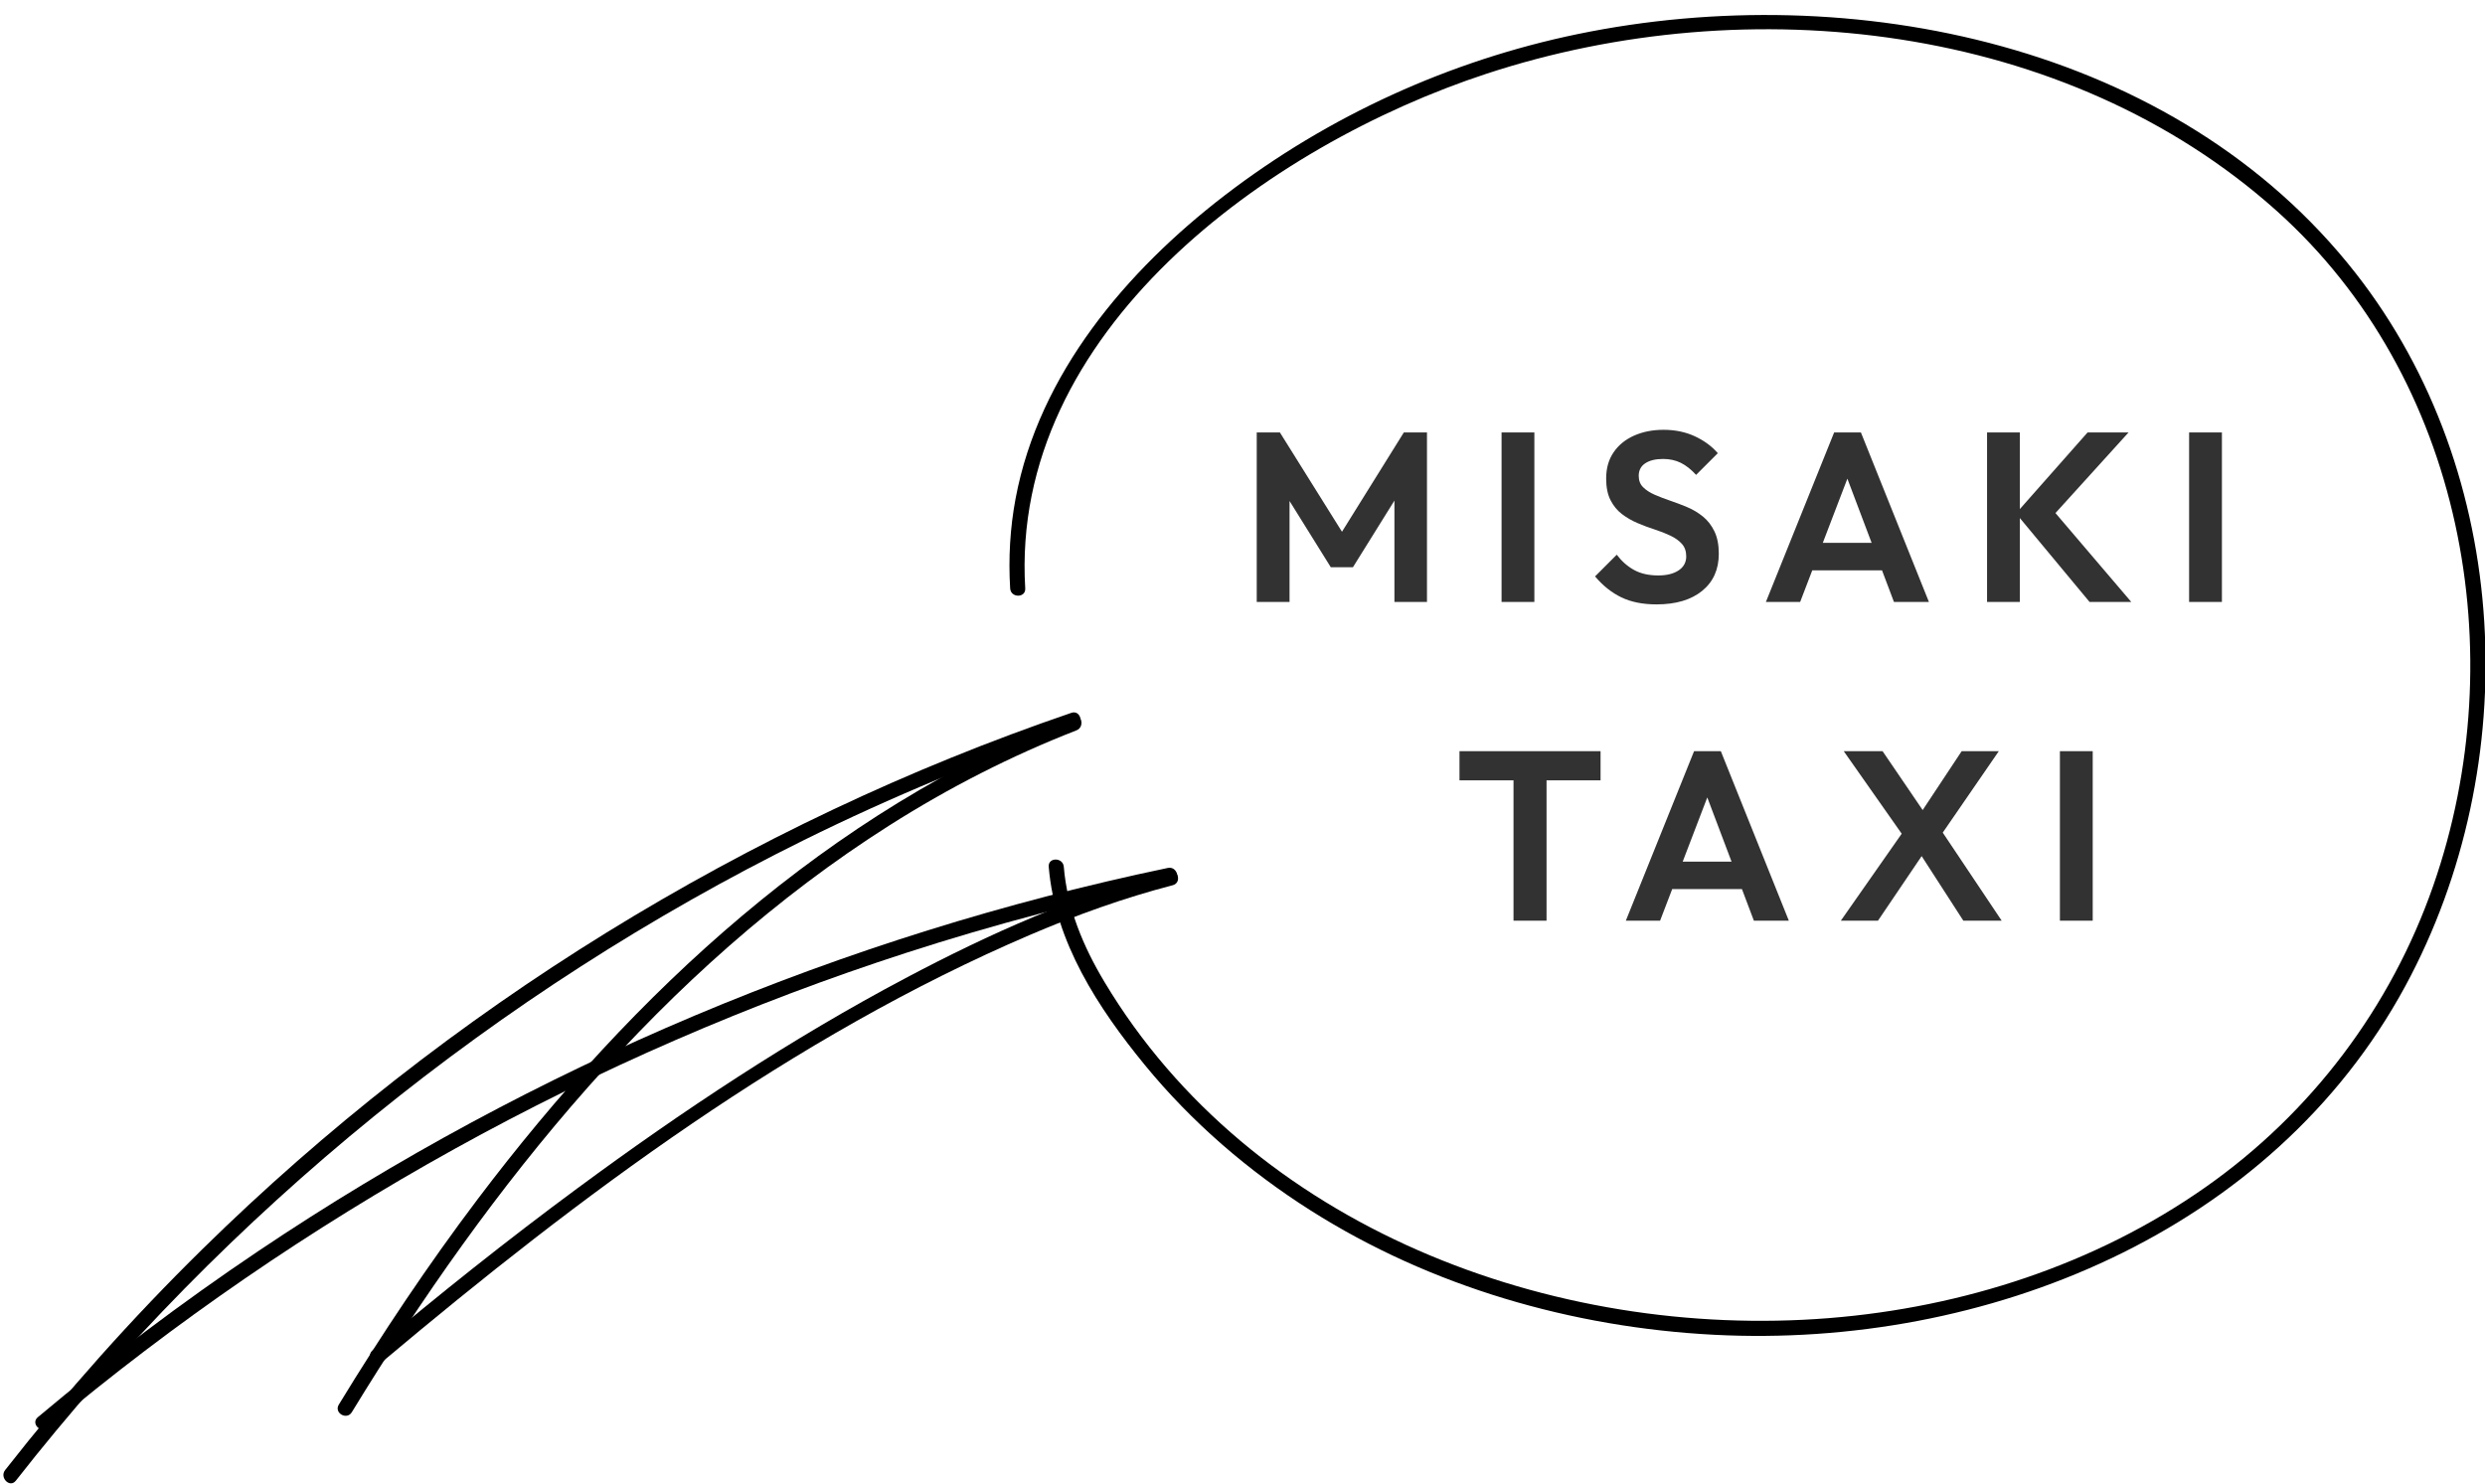 <svg xmlns="http://www.w3.org/2000/svg" width="139" height="83" viewBox="0 0 139 83"><defs><style>@media(min-width:768px){.short{display:none}}@media(max-width:767.98px){.long{display:none}}</style></defs><path fill="#323232" d="M78.524,24.188h1.295v9.482h-1.821v-5.668l-2.32,3.726h-1.24l-2.307-3.704v5.646h-1.835v-9.482h1.295l3.473,5.556,3.461-5.556ZM85.826,24.188h-1.835v9.482h1.835v-9.482ZM95.211,33.051c.62-.504.931-1.196.931-2.077,0-.495-.081-.911-.243-1.248s-.376-.613-.641-.829c-.266-.216-.558-.392-.877-.526s-.639-.257-.958-.364c-.318-.108-.611-.221-.876-.337-.266-.117-.479-.257-.641-.419-.162-.161-.243-.373-.243-.634,0-.306.121-.539.364-.701s.575-.243.998-.243c.368,0,.699.072.991.216.292.145.578.369.856.675l1.214-1.214c-.332-.387-.76-.701-1.281-.944-.521-.242-1.105-.364-1.753-.364-.612,0-1.16.108-1.646.324-.486.216-.868.525-1.146.931-.279.404-.419.895-.419,1.47,0,.485.081.889.243,1.207.162.319.375.58.641.783.266.202.558.37.877.505.319.136.639.255.958.357.318.104.611.219.876.345.266.126.479.278.641.458.162.181.243.414.243.702,0,.332-.142.593-.425.782-.283.188-.663.283-1.14.283-.531,0-.98-.102-1.349-.304-.369-.202-.693-.487-.972-.856l-1.214,1.214c.44.521.933.913,1.477,1.174s1.198.391,1.963.391c1.079,0,1.929-.252,2.55-.755ZM101.37,31.904l-.677,1.767h-1.916l3.817-9.482h1.497l3.804,9.482h-1.956l-.667-1.767h-3.902ZM101.959,30.366h2.732l-1.357-3.591-1.375,3.591ZM119.065,24.188h-2.293l-3.79,4.288v-4.288h-1.835v9.482h1.835v-4.691l3.898,4.691h2.333l-4.239-4.971,4.091-4.512ZM122.449,24.188v9.482h1.835v-9.482h-1.835ZM81.638,43.651h3.021v7.851h1.848v-7.851h3.021v-1.632h-7.891v1.632ZM96.256,42.019l3.804,9.482h-1.956l-.667-1.767h-3.902l-.677,1.767h-1.916l3.817-9.482h1.497ZM96.855,48.197l-1.357-3.591-1.375,3.591h2.732ZM111.804,42.019h-2.077l-2.181,3.293-2.243-3.293h-2.172l3.242,4.616-3.405,4.866h2.077l2.444-3.613,2.332,3.613h2.145l-3.297-4.927,3.135-4.555ZM115.222,51.502h1.835v-9.482h-1.835v9.482Z"/><path d="M57.347,32.915c-.866-14.358,13.613-24.79,25.809-28.793,14.635-4.804,32.423-2.851,44.175,7.659,10.43,9.328,13.299,24.787,8.777,37.756-2.38,6.826-6.819,12.708-12.734,16.865-6.17,4.336-13.576,6.73-21.063,7.329-15.462,1.238-32.322-5.078-40.537-18.812-1.186-1.982-2.079-4.114-2.27-6.434-.044-.537-.888-.542-.843,0,.345,4.203,2.772,7.911,5.382,11.096s5.78,5.916,9.258,8.122c6.736,4.272,14.646,6.552,22.588,6.961,15.173.782,31.182-5.701,38.654-19.506,6.702-12.383,5.997-28.67-2.78-39.879C121.718,2.448,103.582-1.259,88.251,1.906c-7.146,1.475-13.95,4.574-19.741,9.019-5.495,4.218-10.39,9.976-11.702,16.959-.312,1.661-.406,3.345-.304,5.031.033.539.876.543.843,0h0Z"/><g class="long"><path d="M.884,82.828c11.785-15.049,26.942-27.362,44.078-35.832,4.921-2.432,9.996-4.534,15.19-6.309.51-.174.291-.989-.224-.813-18.186,6.213-34.903,16.536-48.613,30.006-3.941,3.872-7.621,8.001-11.027,12.351-.331.422.262,1.023.596.596h0Z"/><path d="M65.324,48.55c-18.133,3.788-35.492,11.098-50.87,21.428-4.278,2.874-8.394,5.984-12.34,9.298-.416.349.183.943.596.596,14.102-11.843,30.484-20.914,48.006-26.582,4.87-1.575,9.822-2.88,14.832-3.927.531-.111.306-.924-.224-.813h0Z"/></g><g class="short"><path d="M19.678,78.996c7.744-12.694,17.399-24.789,30.087-32.836,3.306-2.096,6.797-3.884,10.445-5.305.499-.194.282-1.009-.224-.812-13.615,5.305-24.555,15.503-33.257,27.021-2.793,3.697-5.366,7.553-7.778,11.507-.283.464.445.887.727.425h0Z"/><path d="M65.373,48.705c-5.138,1.335-10.037,3.527-14.716,6.006-6.416,3.398-12.492,7.428-18.329,11.736-3.93,2.901-7.75,5.947-11.488,9.09-.415.349.183.942.595.595,10.995-9.244,22.915-18.164,36.203-23.848,2.585-1.106,5.237-2.06,7.959-2.767.524-.136.302-.948-.224-.812h0Z"/></g></svg>